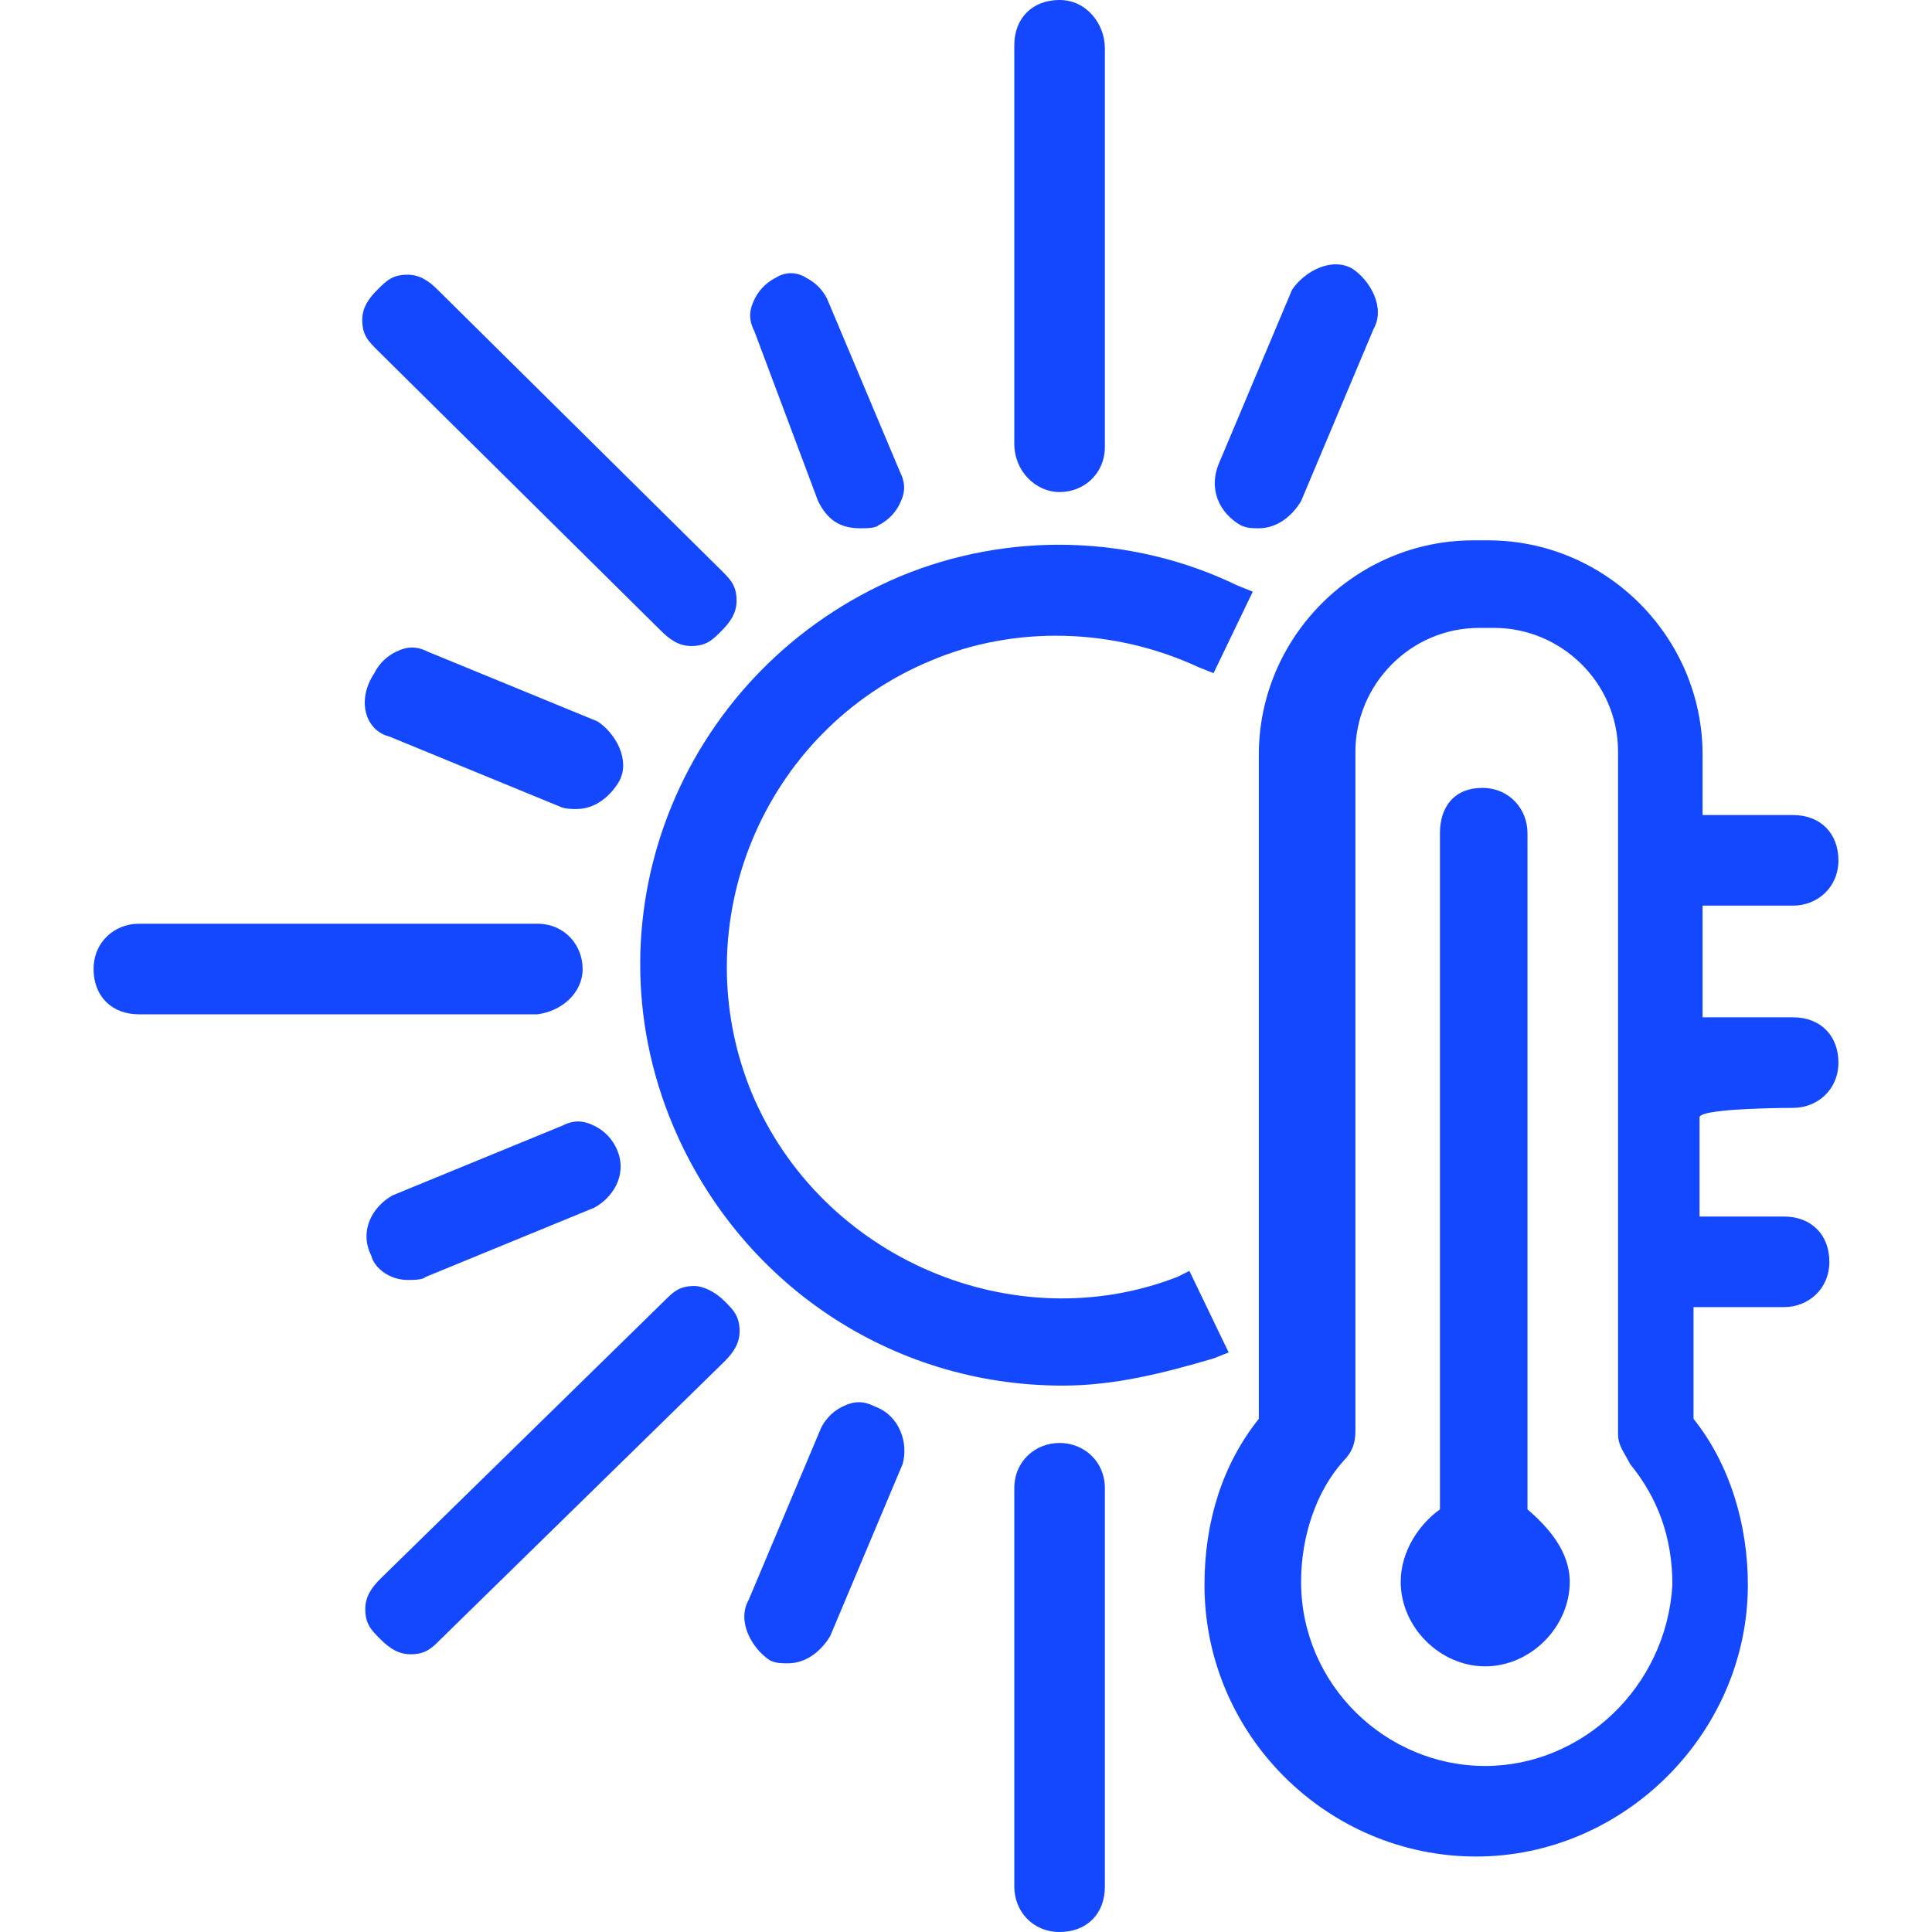 <svg version="1.1" xmlns="http://www.w3.org/2000/svg" width="32" height="32" viewBox="0 0 32 32" fill="#1448FF">
<title>sun-temperature-weather</title>
<path d="M6.45 12.2l2.8 1.15c0.1 0.050 0.2 0.050 0.3 0.050 0.3 0 0.55-0.2 0.7-0.45 0.2-0.35-0.050-0.8-0.35-1l-2.8-1.15c-0.2-0.1-0.35-0.1-0.55 0s-0.3 0.25-0.35 0.35c-0.3 0.45-0.15 0.95 0.25 1.050z"></path>
<path d="M13.55 8.3c0.15 0.3 0.35 0.45 0.7 0.45 0.1 0 0.25 0 0.3-0.050 0.2-0.1 0.3-0.25 0.35-0.35 0.1-0.2 0.1-0.35 0-0.55l-1.2-2.85c-0.1-0.2-0.25-0.3-0.35-0.35-0.15-0.1-0.35-0.1-0.5 0-0.2 0.1-0.3 0.25-0.35 0.35-0.1 0.2-0.1 0.35 0 0.55l1.050 2.8z"></path>
<path d="M10.95 10.45c0.15 0.15 0.3 0.25 0.5 0.25 0.25 0 0.35-0.1 0.5-0.25s0.25-0.3 0.25-0.5c0-0.25-0.1-0.35-0.25-0.5l-4.7-4.65c-0.15-0.15-0.3-0.25-0.5-0.25-0.25 0-0.35 0.1-0.5 0.25s-0.25 0.3-0.25 0.5c0 0.25 0.1 0.35 0.25 0.5l4.7 4.65z"></path>
<path d="M20.55 8.7c0.1 0.050 0.2 0.050 0.3 0.050 0.3 0 0.55-0.2 0.7-0.45l1.2-2.85c0.2-0.35-0.050-0.8-0.35-1-0.35-0.2-0.8 0.050-1 0.35l-1.2 2.85c-0.2 0.45 0 0.85 0.35 1.050z"></path>
<path d="M6.75 21.2c0.1 0 0.25 0 0.3-0.050l2.8-1.15c0.35-0.2 0.55-0.6 0.35-1-0.1-0.2-0.25-0.3-0.35-0.35-0.2-0.1-0.35-0.1-0.55 0l-2.8 1.15c-0.35 0.2-0.55 0.6-0.35 1 0.050 0.2 0.3 0.4 0.6 0.4z"></path>
<path d="M14.5 23.3c-0.2-0.1-0.35-0.1-0.55 0s-0.3 0.25-0.35 0.35l-1.2 2.85c-0.2 0.35 0.050 0.8 0.35 1 0.1 0.050 0.2 0.050 0.3 0.050 0.3 0 0.55-0.2 0.7-0.45l1.2-2.85c0.1-0.35-0.050-0.8-0.45-0.95z"></path>
<path d="M11.5 21.3v0c-0.25 0-0.35 0.1-0.5 0.25l-4.7 4.6c-0.15 0.15-0.25 0.3-0.25 0.5 0 0.25 0.1 0.35 0.25 0.5s0.3 0.25 0.5 0.25c0.25 0 0.35-0.1 0.5-0.25l4.7-4.6c0.15-0.15 0.25-0.3 0.25-0.5 0-0.25-0.1-0.35-0.25-0.5s-0.35-0.25-0.5-0.25z"></path>
<path d="M19.7 21.050l-0.2 0.1c-2.7 1.050-5.9-0.3-7.050-3.050-1.15-2.8 0.2-6 2.95-7.15 1.4-0.6 3.050-0.55 4.45 0.1l0.25 0.1 0.65-1.35-0.25-0.1c-1.75-0.85-3.8-0.9-5.6-0.15-3.55 1.5-5.25 5.55-3.75 9.1 1.1 2.6 3.6 4.3 6.45 4.3 0.85 0 1.65-0.2 2.5-0.45l0.25-0.1-0.65-1.35z"></path>
<path d="M17.55 8.15c0.4 0 0.75-0.3 0.75-0.75v-6.6c0-0.4-0.3-0.8-0.75-0.8s-0.75 0.3-0.75 0.75v6.6c0 0.45 0.35 0.8 0.75 0.8z"></path>
<path d="M17.55 23.9c-0.4 0-0.75 0.3-0.75 0.75v6.6c0 0.4 0.3 0.75 0.75 0.75s0.75-0.3 0.75-0.75v-6.6c0-0.45-0.35-0.75-0.75-0.75z"></path>
<path d="M9.65 16.050c0-0.4-0.3-0.75-0.75-0.75h-6.6c-0.4 0-0.75 0.3-0.75 0.75s0.3 0.75 0.75 0.75h6.6c0.4-0.050 0.75-0.35 0.75-0.75z"></path>
<path d="M29.7 18.35c0.4 0 0.75-0.3 0.75-0.75s-0.3-0.75-0.75-0.75h-1.5v-1.85h1.5c0.4 0 0.75-0.3 0.75-0.75s-0.3-0.75-0.75-0.75h-1.5v-1c0-1.95-1.6-3.55-3.55-3.55h-0.25c-1.95 0-3.55 1.6-3.55 3.55v11c-0.6 0.75-0.9 1.7-0.9 2.75 0 2.5 2.050 4.5 4.5 4.5s4.5-2.050 4.5-4.5c0-1-0.3-2-0.9-2.75v-1.85h1.5c0.4 0 0.75-0.3 0.75-0.75s-0.3-0.75-0.75-0.75h-1.4v-1.65c0.050-0.15 1.55-0.15 1.55-0.15zM24.6 29.25c-1.65 0-3.050-1.35-3.050-3.050 0-0.75 0.25-1.5 0.7-2 0.15-0.15 0.2-0.3 0.2-0.5v-11.25c0-1.1 0.9-2.050 2.050-2.050h0.25c1.1 0 2.050 0.9 2.050 2.050v11.3c0 0.2 0.1 0.3 0.2 0.5 0.45 0.55 0.7 1.2 0.7 2-0.1 1.7-1.5 3-3.1 3z"></path>
<path d="M25.3 25v-11.2c0-0.4-0.3-0.75-0.75-0.75s-0.7 0.3-0.7 0.75v11.2c-0.35 0.25-0.65 0.7-0.65 1.2 0 0.75 0.65 1.4 1.4 1.4s1.4-0.65 1.4-1.4c0-0.5-0.35-0.9-0.7-1.2z"></path>
</svg>
